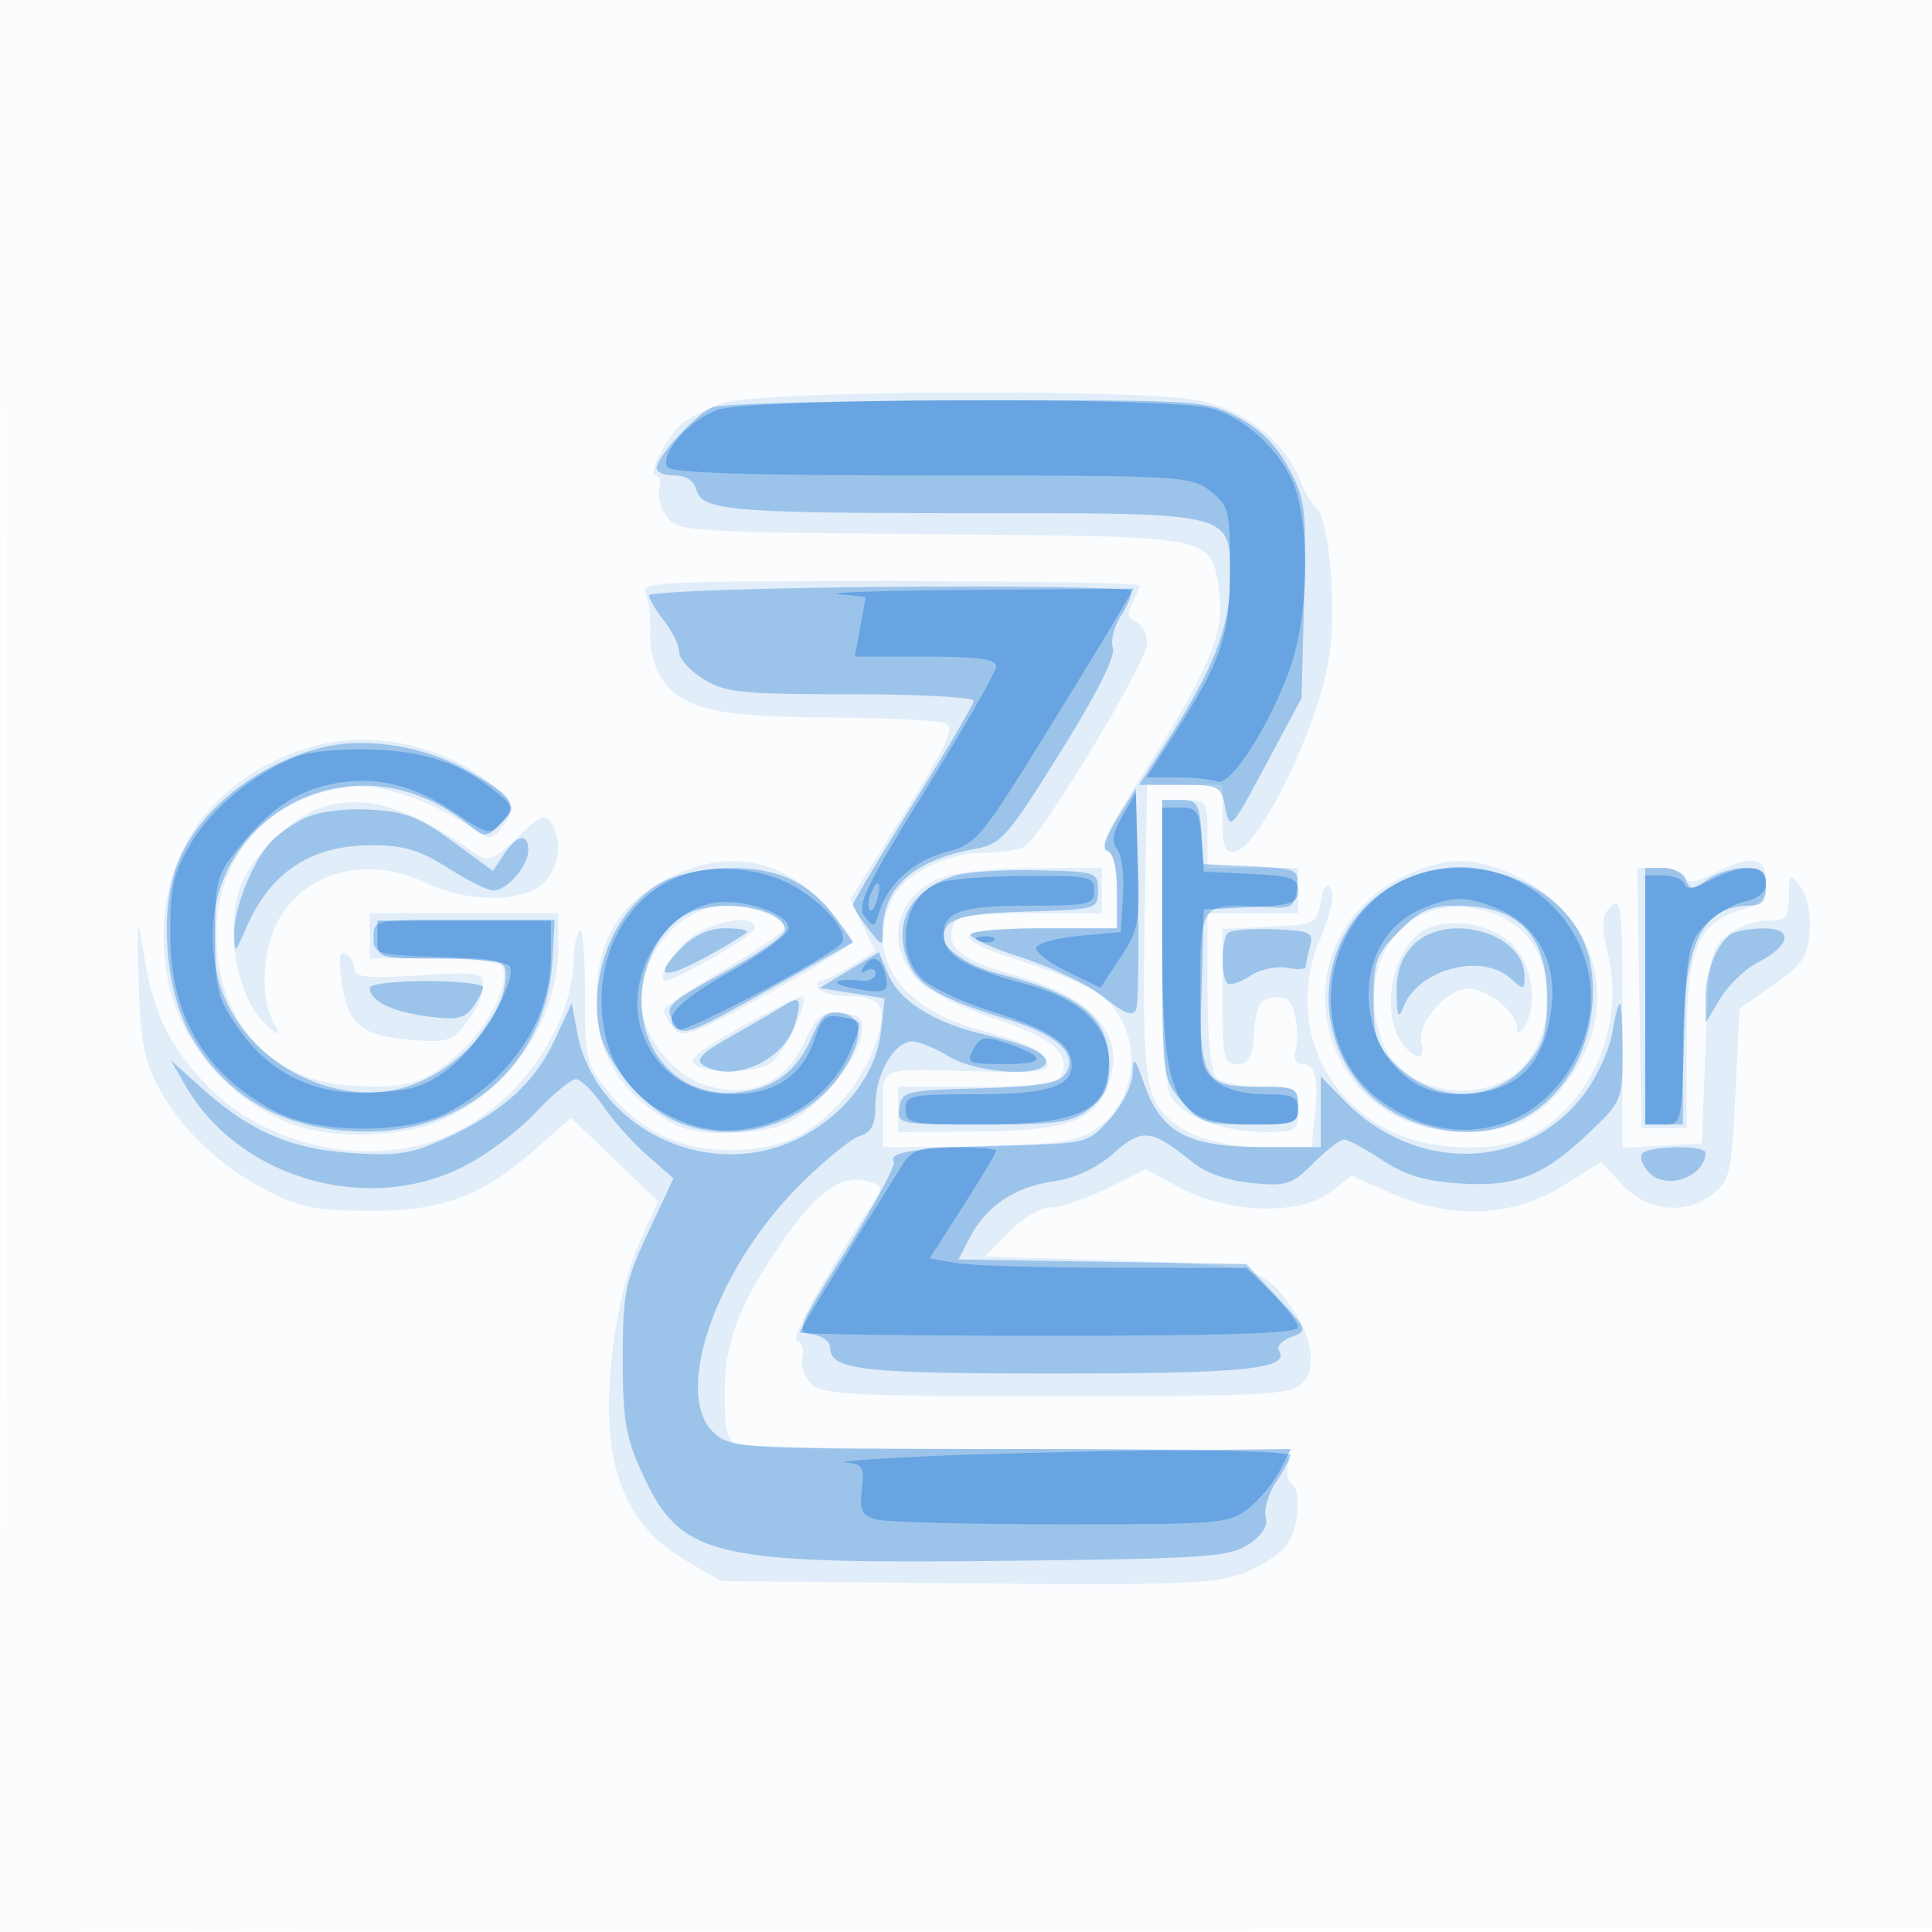 <svg xmlns="http://www.w3.org/2000/svg" width="256" height="256"><path fill-opacity=".016" d="M0 128.004v128.004l128.25-.254 128.25-.254.254-127.75L257.008 0H0v128.004m.485.496c0 70.4.119 99.053.265 63.672.146-35.38.146-92.98 0-128C.604 29.153.485 58.1.485 128.5" fill="#1976D2" fill-rule="evenodd"/><path fill-opacity=".111" d="M95.741 53.429c-2.068.738-4.46 1.923-5.316 2.634C88.365 57.772 85.694 63 86.881 63c.512 0 .727.788.477 1.75-.249.963.206 2.65 1.013 3.75 1.408 1.921 2.797 2.011 35.262 2.289 37.987.325 36.774.077 37.927 7.76.782 5.218-1.354 10.244-10.393 24.451-4.337 6.816-5.638 9.591-4.606 9.823 1.013.228 1.439 1.781 1.439 5.25V123h-10.083c-11.966 0-12.601 1.179-2.381 4.419 3.831 1.214 8.133 2.973 9.56 3.909 7.597 4.977 5.854 17.204-2.794 19.605-2.091.581-8.64 1.058-14.552 1.061L117 152v-5c0-5.769-.89-5.421 12.872-5.032 7.314.206 9.277-.02 8.941-1.03-.593-1.777-2.33-2.629-9.304-4.56-10.474-2.902-14.98-9.874-11.23-17.378 1.627-3.257 7.187-5.993 12.221-6.014 2.2-.009 4.577-.383 5.283-.831C138.117 110.674 152 87.666 152 85.279c0-1.288-.667-2.598-1.482-2.91-1.1-.423-1.229-1.041-.5-2.403.54-1.009.982-2.089.982-2.4 0-.311-14.898-.566-33.107-.566-31.158 0-33.061.103-32.333 1.75.425.963.693 3.283.595 5.158-.098 1.874.537 4.499 1.411 5.833 2.751 4.199 7.131 5.253 22.152 5.329 7.58.039 14.536.376 15.457.75 1.416.575.58 2.431-5.404 11.994l-7.08 11.314 1.647 3.455 1.648 3.455-3.243 1.977c-1.784 1.088-3.607 1.979-4.052 1.981-.445.002-.531.454-.191 1.004s2.181 1 4.09 1c2.121 0 3.691.568 4.033 1.459.884 2.305-1.554 8.393-4.877 12.178-4.208 4.793-8.303 6.668-14.746 6.755-6.727.09-12.139-2.48-16.447-7.812-2.918-3.612-3.052-4.189-3.041-13.104.007-5.128-.324-8.796-.734-8.15-.411.646-.754 2.212-.763 3.481-.059 8.976-6.818 18.952-15.754 23.255-10.561 5.086-25.133 2.14-33.314-6.736-4.786-5.192-6.696-9.321-7.936-17.153-.819-5.173-.875-4.835-.64 3.827.204 7.475.726 10.4 2.451 13.723 2.948 5.682 8.151 10.71 14.461 13.979 4.448 2.304 6.47 2.707 13.717 2.733 9.757.034 14.83-1.892 22.304-8.471l4.371-3.848 5.758 5.533 5.758 5.533-2.569 5.725c-3.047 6.789-4.725 19.555-3.548 26.997 1.096 6.932 4.124 11.54 9.763 14.855L95.5 209.5l32.469.302c28.138.262 33.039.085 36.751-1.333 2.356-.9 4.958-2.598 5.782-3.775 1.654-2.362 2.011-7.259.592-8.136-.498-.308-.671-1.46-.383-2.559.515-1.971.024-1.999-35.513-1.999-19.819 0-36.746-.273-37.616-.607-1.209-.464-1.577-2.057-1.56-6.75.024-6.761 1.731-11.385 7.198-19.503 4.585-6.808 8.137-9.518 11.403-8.699 2.408.605 2.468.771 1.053 2.931-6.986 10.662-11.008 18.017-10.03 18.343.628.21.93 1.192.67 2.184-.259.992.271 2.545 1.178 3.452C108.955 184.812 112.665 185 140 185c27.445 0 31.041-.184 32.521-1.664 2.037-2.037 1.4-6.234-1.582-10.422-3.517-4.939-5.262-5.379-23.439-5.914l-17-.5 3.173-3.25c1.824-1.868 4.186-3.25 5.554-3.25 1.309 0 4.667-1.14 7.463-2.533l5.082-2.532 4.763 2.532c6.337 3.37 15.871 3.575 19.872.428l2.676-2.106 5.209 2.307c7.958 3.523 16.121 3.189 22.749-.931l5.133-3.19 2.814 3.012c3.347 3.583 8.489 4.066 12.106 1.138 2.103-1.703 2.366-2.913 2.861-13.171l.545-11.295 4.5-3.156c3.87-2.715 4.541-3.706 4.794-7.08.178-2.367-.305-4.716-1.218-5.923-1.451-1.918-1.514-1.867-1.544 1.25-.029 2.909-.335 3.25-2.921 3.25-1.589 0-3.952.859-5.25 1.908-2.204 1.782-2.394 2.763-2.861 14.75l-.5 12.842-5.25.302-5.25.303v-16.767c0-15.03-.158-16.609-1.526-15.241-1.292 1.293-1.346 2.303-.353 6.605 2.066 8.953-1.913 18.761-9.487 23.379-4.526 2.761-13.857 2.603-19.659-.331-9.475-4.792-13.267-15.552-8.987-25.5 1.327-3.086 1.877-5.65 1.38-6.439-.572-.909-.987-.391-1.353 1.689-.513 2.916-.703 3.008-6.771 3.298l-6.244.297v8.953c0 8.197.164 8.952 1.943 8.952 1.57 0 2.001-.814 2.25-4.25.254-3.511.692-4.305 2.522-4.565 1.673-.238 2.372.315 2.862 2.266.356 1.42.414 3.474.129 4.565-.321 1.227-.023 1.984.781 1.984 1.796 0 2.256 1.779 1.742 6.75l-.439 4.25h-5.927c-7.069 0-12.088-1.887-14.399-5.414-1.853-2.829-2.126-7.5-1.714-29.336L152 104h10v4.573c0 3.729.307 4.514 1.665 4.25 3.369-.654 11.259-17.094 12.5-26.045.989-7.141-.131-18.448-1.953-19.708-.454-.313-1.418-2.035-2.142-3.825-1.96-4.846-7.147-8.881-13.04-10.145-7.698-1.651-58.481-1.387-63.289.329M39.698 99.444c-13.125 4.682-19.774 15.863-17.602 29.602 1.321 8.351 7.466 16.012 15.691 19.56 5.775 2.491 15.781 2.266 21.46-.484C68.217 143.78 74 134.769 74 125.134V121H49v6h8.441c4.657 0 8.723.457 9.071 1.02 1.216 1.968-1.662 7.883-5.543 11.389-4.683 4.231-7.159 4.962-14.908 4.402-10.503-.76-17.369-8.668-17.386-20.024-.015-10.457 7.161-18.338 17.787-19.536 4.206-.474 11.243 2.021 16.847 5.973 1.528 1.079 2.031.976 3.25-.665 2.018-2.718 1.883-3.12-2.057-6.125-6.884-5.251-16.798-6.846-24.804-3.99m2.906 7.545c-3.415 1.08-8.208 5.411-10.193 9.211-2.968 5.681-1.284 16.184 3.187 19.873 1.585 1.308 1.633 1.245.566-.757-1.722-3.231-1.414-9.381.663-13.254 3.563-6.644 11.937-8.799 19.673-5.062 5.429 2.623 12.877 2.623 15.5 0 2.132-2.132 2.571-5.548 1.028-7.988-.78-1.234-1.552-.896-4.515 1.975-3.016 2.924-3.842 3.275-5.293 2.255-9.022-6.347-14.789-8.096-20.616-6.253M154 124.566c0 11.387.418 19.346 1.08 20.584 1.461 2.729 6.879 4.85 12.388 4.85 4.369 0 4.532-.108 4.532-3 0-2.917-.133-3-4.8-3-2.64 0-5.34-.54-6-1.2-.778-.778-1.2-4.822-1.2-11.5V121h12v-6h-12v-4.5c0-4.333-.111-4.5-3-4.5h-3v18.566m-64.5-8.676c-7.273 3.357-10.5 8.564-10.5 16.941 0 5.98 2.601 10.885 7.686 14.49 3.243 2.301 5.031 2.822 9.681 2.822 3.713 0 6.789-.636 8.812-1.822 3.991-2.338 8.578-8.111 8.996-11.321.278-2.141-.106-2.536-2.675-2.751-2.642-.221-3.239.256-5 4-2.539 5.396-7.375 7.4-13.213 5.475-4.366-1.439-8.287-6.631-8.287-10.971C85 125.961 90.322 120 96.385 120c3.193 0 7.615 1.677 7.615 2.888 0 .515-3.6 3.013-8 5.551-4.4 2.538-8 4.967-8 5.397 0 .43.563 1.511 1.25 2.402 1.119 1.45 2.428.971 12.474-4.559 6.173-3.398 11.235-6.515 11.25-6.926.014-.411-1.593-2.54-3.572-4.73-5.434-6.015-12.6-7.503-19.902-4.133m97 0c-18.099 8.353-12.429 34.11 7.51 34.11 6.371 0 10.22-1.955 13.928-7.073 7.262-10.026 3.548-22.495-8.156-27.376-4.842-2.02-8.366-1.93-13.282.339m40.571-.155c-2.536 1.248-3.535 1.373-3.834.477-.222-.667-1.727-1.212-3.344-1.212h-2.94l.273 17.25.274 17.25h6v-11.176c0-12.641 1.378-15.983 7.331-17.781 2.574-.777 3.169-1.481 3.169-3.75 0-3.311-1.799-3.585-6.929-1.058m-102.742.723c-5.626 2.447-7.033 8.449-3.064 13.064 1.435 1.668 5.158 3.613 10.156 5.306 8.049 2.726 10.386 4.626 9.27 7.536-.527 1.371-2.332 1.636-11.16 1.636H119v6l9.75-.056c12.596-.073 16.243-1.305 18.063-6.1 2.549-6.72-1.852-11.769-12.895-14.792-6.534-1.788-8.688-3.604-7.609-6.416.521-1.356 2.258-1.636 10.16-1.636H146v-6l-9.25.039c-5.579.024-10.509.587-12.421 1.419m63.434 5.051c-5.09 2.867-7.023 9.578-4.688 16.276 2.776 7.962 15.537 9.179 19.973 1.904 3.005-4.928 2.638-11.889-.83-15.772-3.379-3.78-10.047-4.891-14.455-2.408m-96.686 3.08c-2.674 2.25-4.422 6.186-2.327 5.239 4.948-2.237 11.25-6.071 11.25-6.845 0-1.998-5.903-.936-8.923 1.606m98.225-1.624c-4.772 2.023-6.715 11.423-3.228 15.624 1.628 1.962 2.831 1.763 2.271-.377-.676-2.584 3.32-7.212 6.228-7.212 2.563 0 6.416 3.14 6.442 5.25.011.833.339.75.985-.25 1.719-2.66 1.11-7.761-1.25-10.478-2.484-2.859-7.888-4.066-11.448-2.557m-144.031 7.02c.764 5.697 2.567 7.254 9.019 7.789 4.943.41 5.57.219 7.55-2.298 1.188-1.51 2.16-3.648 2.16-4.752 0-1.892-.482-1.976-8.5-1.476-6.673.417-8.5.245-8.5-.8 0-.731-.518-1.65-1.152-2.042-.832-.514-.993.479-.577 3.579m52.845 6.136c-5.397 2.993-7.012 4.331-6 4.972 2.052 1.299 8.259 1.09 10.16-.343 1.834-1.382 5.2-8.758 3.987-8.737-.419.007-4.086 1.856-8.147 4.108" fill="#1976D2" fill-rule="evenodd"/><path fill-opacity=".341" d="M94.418 53.969C92.192 54.87 87 60.544 87 62.077c0 .508 1.073.923 2.383.923 1.478 0 2.568.703 2.867 1.848.74 2.83 4.484 3.152 36.652 3.152 34.964 0 34.104-.222 34.088 8.807-.011 6.265-2.148 11.743-8.366 21.443l-3.685 5.75h5.405c5.247 0 5.424.091 6.027 3.104.6 3 .778 2.809 5.354-5.75l4.734-8.854.343-13c.321-12.126.185-13.299-2.032-17.447-1.631-3.053-3.74-5.169-6.73-6.75-4.288-2.268-4.837-2.302-35.947-2.24-17.376.035-32.53.443-33.675.906m23.332 23.795c-17.463.145-31.75.647-31.75 1.115 0 .468.9 1.995 2 3.394 1.1 1.398 2 3.266 2 4.149 0 .884 1.463 2.499 3.25 3.589 2.887 1.76 5.064 1.982 19.5 1.985 8.938.002 16.25.393 16.25.868s-3.6 6.611-8 13.636c-4.4 7.025-7.99 13.048-7.978 13.386.012.338.902 1.739 1.978 3.114 1.928 2.464 1.956 2.469 1.978.297.058-5.751 4.085-9.31 12.242-10.82 3.461-.64 4.245-1.53 11.259-12.768 4.848-7.769 7.338-12.711 6.977-13.849-.309-.973.179-2.9 1.085-4.282.906-1.383 1.492-2.866 1.303-3.296-.189-.43-14.631-.663-32.094-.518M42.734 99.041c-9.512 2.361-17.712 9.467-19.792 17.152-1.76 6.504-.672 15.886 2.462 21.233 4.84 8.259 12.615 12.47 23.096 12.508 13.679.05 23.967-9.417 24.706-22.735l.294-5.302-12-.02c-11.893-.02-12 .001-12 2.302 0 2.229.346 2.332 8.75 2.61 8.075.267 8.75.448 8.75 2.349 0 6.493-7.763 14.254-15.404 15.4-9.709 1.456-20.088-5.225-22.598-14.545-5.322-19.765 16.508-33.753 32.744-20.981 2.618 2.059 2.631 2.06 4.609.081 2.462-2.461 1.59-3.719-5.098-7.359-5.447-2.964-13.001-4.063-18.519-2.693m105.32 9.394c-1.658 2.667-2.06 4.063-1.25 4.333.712.237 1.196 2.39 1.196 5.315V123h-9.441c-5.193 0-9.659.353-9.925.784-.267.431 2.744 1.817 6.691 3.081 3.946 1.263 8.867 3.635 10.935 5.271 2.784 2.202 3.895 2.623 4.28 1.621.285-.744.393-7.632.24-15.305l-.28-13.952-2.446 3.935M154 124.423c0 18.362.009 18.434 2.589 21.5 2.395 2.847 3.069 3.077 9 3.077 6.172 0 6.411-.093 6.411-2.5 0-2.362-.302-2.5-5.465-2.5-6.98 0-7.535-.984-7.535-13.367 0-10.75.246-11.062 8.273-10.472 3.934.288 4.249.124 4.539-2.376.306-2.638.197-2.692-6-2.986l-6.312-.299-.307-4.25c-.272-3.756-.592-4.25-2.75-4.25H154v18.423M40.5 108.348c-1.65.758-3.77 2.244-4.712 3.302-2.406 2.704-4.795 8.774-4.749 12.068.039 2.744.06 2.734 1.554-.711C35.829 115.546 41.196 112 49.255 112c4.23 0 6.346.629 10.084 3 2.602 1.65 5.32 3 6.041 3 1.781 0 4.62-3.275 4.62-5.329 0-2.329-1.482-2.084-3.218.531l-1.463 2.203-5.312-3.9c-4.422-3.246-6.25-3.953-10.91-4.218-3.309-.188-6.823.245-8.597 1.061m47.649 8.348c-6.335 3.122-10.201 11.884-8.721 19.77.815 4.345 5.874 10.345 10.274 12.183 7.757 3.241 17.27.372 21.884-6.599 2.974-4.494 2.861-7.412-.306-7.864-1.68-.24-2.53.468-3.602 3-1.94 4.587-4.838 6.892-9.438 7.509-7.446.998-13.24-4.338-13.24-12.195 0-4.29 2.145-8.787 5.217-10.939 3.943-2.763 13.785-1.531 13.782 1.724-.001.668-3.6 3.158-7.999 5.533-7.254 3.916-7.898 4.504-6.922 6.327 1.296 2.422 1.38 2.394 14.082-4.735l9.88-5.545-2.159-3.031c-3.385-4.754-7.616-6.829-13.881-6.807-3.055.01-6.99.752-8.851 1.669m38.537-.698c-5.831 1.789-8.3 5.942-6.539 10.995 1.213 3.479 4.09 5.219 13.37 8.085 6.908 2.134 9.622 4.845 7.458 7.452-.826.995-4.109 1.484-11.319 1.686-9.671.27-10.171.391-10.476 2.534-.315 2.221-.171 2.25 11.116 2.25 10.054 0 11.752-.25 14.069-2.073 2-1.572 2.635-2.966 2.635-5.777 0-6.285-3.726-9.361-14.705-12.139-3.911-.989-7.315-3.249-7.28-4.832.055-2.442 2.261-3.12 11.019-3.389 9.353-.287 9.466-.32 9.466-2.79 0-2.443-.182-2.504-8-2.683-4.4-.1-9.266.206-10.814.681m57.552 1.518c-12.468 7.641-10.242 26.701 3.661 31.348 8.352 2.791 15.756.326 20.236-6.738 3.31-5.22 3.912-13.201 1.366-18.124-4.362-8.436-16.851-11.642-25.263-6.486M218 132v17h5v-10.032c0-13.794 2.437-18.968 8.934-18.968 1.537 0 2.066-.64 2.066-2.5 0-2.067-.482-2.5-2.777-2.5-1.528 0-3.782.703-5.008 1.562-2.022 1.416-2.286 1.416-2.83 0-.329-.859-1.676-1.562-2.992-1.562H218v17m-32.6-8.6c-3.068 3.068-3.4 3.954-3.4 9.077 0 4.918.384 6.061 2.872 8.549 5.254 5.254 13.083 5.193 17.568-.137 2.097-2.492 2.556-4.068 2.538-8.716-.033-8.373-3.783-12.173-12.012-12.173-3.404 0-4.788.622-7.566 3.4m-94.945 2.055c-4.011 4.01-2.817 4.549 3.045 1.374 3.025-1.639 5.5-3.17 5.5-3.404 0-.234-1.37-.425-3.045-.425-1.901 0-3.969.923-5.5 2.455m72.255-1.831c-.871.87-.941 5.811-.095 6.657.338.338 1.688-.089 3.001-.949 1.313-.861 3.512-1.35 4.886-1.087 1.374.263 2.504.203 2.512-.134.007-.336.264-1.545.571-2.687.509-1.895.09-2.095-4.804-2.293-2.949-.119-5.681.102-6.071.493m24.464 1.69c-1.506 1.604-2.155 3.523-2.111 6.25.052 3.231.219 3.552.929 1.793 2.005-4.968 10.367-7.152 14.179-3.702 1.713 1.55 1.829 1.53 1.829-.326 0-5.794-10.486-8.633-14.826-4.015m42.226-1.549c-1.905 1.272-3.4 4.979-3.396 8.419l.003 3.316 1.953-3.201c1.073-1.761 3.267-3.882 4.875-4.713 4.418-2.285 4.864-4.59.884-4.571-1.771.009-3.714.346-4.319.75m-116.871 4.779-3.925 2.369 4.312.689 4.311.69-.499 4.429c-.626 5.556-4.782 10.981-10.748 14.029-11.928 6.094-27.122-1.134-29.515-14.04l-.703-3.79-2.238 4.831c-2.635 5.688-6.99 9.634-14.385 13.033-4.57 2.101-6.416 2.396-12.5 1.998-8.105-.529-13.47-2.845-19.867-8.575l-4.138-3.707 1.933 3.348c7.024 12.164 23.764 17.139 36.579 10.869 3.029-1.482 7.41-4.725 9.736-7.206 2.325-2.481 4.766-4.508 5.423-4.504.657.004 2.273 1.589 3.59 3.524 1.318 1.934 3.957 4.888 5.866 6.564l3.47 3.047-3.35 7.179c-3.057 6.55-3.351 8.011-3.362 16.679-.01 7.877.395 10.401 2.368 14.773 5.231 11.593 8.772 12.475 48.395 12.045 26.424-.287 29.587-.499 32.109-2.153 1.862-1.221 2.639-2.444 2.322-3.656-.262-1.001.367-3.101 1.399-4.665 1.031-1.564 1.878-3.182 1.881-3.594.004-.412-16.593-.75-36.882-.75-34.854 0-37.02-.106-39.25-1.915-5.961-4.835-.162-21.914 11.289-33.247 3.147-3.114 6.65-5.957 7.786-6.318 1.563-.496 2.064-1.497 2.064-4.123 0-4.049 2.521-8.399 4.865-8.393.899.002 3.108.902 4.909 2 3.426 2.088 11.633 2.765 12.695 1.046.769-1.244-1.793-2.51-8.053-3.978-6.679-1.566-11.244-4.432-12.745-8.004l-1.217-2.893-3.925 2.369M49 130.878c0 1.729 2.782 3.13 7.5 3.777 3.991.547 5.026.347 6.149-1.19.743-1.016 1.351-2.211 1.351-2.656 0-.445-3.375-.809-7.5-.809s-7.5.395-7.5.878m54.5 2.585c-1.1.685-4.193 2.487-6.874 4.005-3.613 2.048-4.518 2.986-3.5 3.631 4.04 2.559 11.052-.689 12.31-5.701.819-3.262.58-3.5-1.936-1.935m110.143 3.365c-.336 2.106-1.928 5.646-3.538 7.868-7.55 10.423-22.348 10.973-31.916 1.186L175 142.62V152l-7.75-.004c-9.729-.004-13.346-1.902-15.56-8.164-1.319-3.731-1.543-3.952-1.611-1.598-.044 1.521-1.373 4.184-2.995 6-2.916 3.265-2.918 3.266-13.75 3.544-11.913.307-15.685.845-14.894 2.124.286.464-2.55 5.739-6.303 11.721-6.521 10.392-6.72 10.891-4.481 11.193 1.289.174 2.344.946 2.344 1.715 0 3.006 4.008 3.469 30 3.469 25.144 0 30.98-.606 29.464-3.059-.326-.527.42-1.332 1.657-1.79 2.2-.814 2.16-.928-1.862-5.241l-4.111-4.41-19.068-.311-19.069-.31 1.475-2.851c2.162-4.181 5.892-6.708 11.044-7.48a15.72 15.72 0 0 0 8.055-3.757c3.827-3.36 4.932-3.22 10.591 1.334 1.633 1.315 4.634 2.342 7.704 2.637 4.603.443 5.292.219 8.151-2.639 1.718-1.718 3.548-3.123 4.067-3.123.52 0 2.788 1.22 5.04 2.71 3.062 2.026 5.673 2.811 10.349 3.108 7.437.474 11.071-.979 17.263-6.903 4.137-3.957 4.25-4.236 4.25-10.49 0-3.534-.167-6.425-.372-6.425s-.648 1.723-.985 3.828m3.907 16.091c-.313.506.158 1.646 1.046 2.534 2.289 2.289 7.324.447 7.389-2.703.022-1.082-7.758-.926-8.435.169" fill="#1976D2" fill-rule="evenodd"/><path fill-opacity=".395" d="M95.094 54.306c-3.743 1.312-7.728 5.859-6.656 7.594.473.765 11.118 1.1 34.986 1.1 33.193 0 34.392.067 36.941 2.073 2.467 1.94 2.634 2.594 2.613 10.25-.024 8.983-1.085 12.146-7.354 21.927l-3.685 5.75h3.948c2.172 0 4.611.254 5.42.564 1.91.733 7.91-9.071 10.095-16.496 1.85-6.288 2.067-15.837.489-21.521-1.403-5.055-6.383-10.035-11.438-11.438-5.605-1.556-60.831-1.389-65.359.197m16.012 24.414 3.607.384-.722 3.948-.722 3.948h9.365c6.963 0 9.366.33 9.366 1.285 0 .707-4.204 8.067-9.342 16.356-8.016 12.931-9.164 15.313-8.089 16.784 1.149 1.572 1.31 1.523 1.957-.606 1.135-3.74 4.6-6.82 8.935-7.943 3.791-.983 4.54-1.855 12.207-14.212 4.492-7.24 9.149-14.851 10.348-16.914l2.182-3.75-21.349.168c-11.742.093-19.726.341-17.743.552M39.5 100.177c-5.58 2.083-11.44 6.864-14.213 11.597-2.365 4.034-2.756 5.787-2.725 12.218.052 10.734 4.638 18.396 13.938 23.287 5.711 3.003 17.44 3.024 23 .042 8.408-4.51 13.5-12.351 13.5-20.789V122H50v2.5c0 2.469.104 2.5 8.441 2.5 4.78 0 8.721.452 9.085 1.043 1.098 1.775-3.828 10.198-7.813 13.361-3.101 2.461-4.913 3.071-10 3.365-7.91.457-13.855-2.354-18.2-8.605-2.724-3.921-3.013-5.086-3.013-12.157 0-7.233.23-8.106 3.058-11.599 4.14-5.116 7.354-7.371 12.019-8.436 5.658-1.291 10.971-.141 16.482 3.568 4.686 3.153 4.873 3.193 6.519 1.374 1.603-1.772 1.566-1.98-.692-3.858-4.592-3.822-9.298-5.469-16.386-5.736-3.85-.145-8.35.24-10 .857m109.227 7.966c-1.299 2.271-1.484 3.445-.692 4.4.595.716.942 3.474.773 6.129l-.308 4.828-5.422.5c-2.983.275-5.577.97-5.765 1.544-.188.574 1.647 2.01 4.078 3.191l4.421 2.148 2.631-3.976c2.423-3.662 2.608-4.684 2.344-12.919l-.287-8.942-1.773 3.097M154 123.532c0 22.907 1.251 25.468 12.434 25.468 4.899 0 5.566-.24 5.566-2 0-1.696-.667-2-4.389-2-2.694 0-5.221-.676-6.542-1.75-1.993-1.621-2.13-2.525-1.86-12.25l.291-10.5 6.25-.298c5.375-.256 6.25-.564 6.25-2.202s-.875-1.946-6.25-2.202l-6.25-.298-.307-4.25c-.272-3.756-.592-4.25-2.75-4.25H154v16.532m-63.999-7.409c-6.251 2.493-10.287 8.918-10.287 16.377 0 8.235 4.137 13.976 11.923 16.545 7.9 2.607 17.761-1.968 21.012-9.747 1.733-4.147 1.773-3.984-1.119-4.537-2.084-.398-2.642.049-3.572 2.868-1.622 4.913-5.295 7.371-11.016 7.371s-10.181-3.165-11.931-8.468c-2.268-6.87 2.64-15.603 9.489-16.881 3.758-.702 10 1.364 10 3.31 0 .804-3.487 3.416-7.75 5.805-7.107 3.983-9.148 6.252-6.881 7.653.907.561 20.73-9.96 21.688-11.512.951-1.538-2.891-5.796-7.123-7.892-4.337-2.15-10.348-2.521-14.433-.892m96.48.271c-11.794 5.139-13.743 22.057-3.404 29.547 9.785 7.088 21.779 3.832 26.37-7.159 5.965-14.28-8.72-28.596-22.966-22.388m40.065.285c-2.057 1.113-3.069 1.253-3.333.46-.209-.627-1.467-1.139-2.796-1.139H218v33h2.416c2.401 0 2.419-.074 2.75-11.922.306-10.934.531-12.132 2.71-14.449 1.306-1.389 3.669-2.809 5.25-3.157 1.949-.428 2.874-1.249 2.874-2.551 0-2.397-3.276-2.504-7.454-.242m-102.231.328c-4.648 1.873-5.841 9.225-2.065 12.737 1.237 1.151 5.4 3.088 9.25 4.306 7.698 2.433 10.5 4.32 10.5 7.07 0 2.903-3.258 3.88-12.934 3.88-8.399 0-9.066.147-9.066 2 0 1.867.667 2 10.05 2 11.26 0 15.515-1.419 16.544-5.518 1.554-6.191-2.167-10.782-10.575-13.048-7.322-1.974-10.433-3.627-10.845-5.766-.707-3.674 1.623-4.668 10.948-4.668 8.211 0 8.878-.15 8.878-2 0-1.86-.646-1.996-9.25-1.937-5.088.035-10.233.46-11.435.944m-8.97 1.536c-.326.849-.369 1.767-.096 2.04.274.273.737-.422 1.03-1.543.624-2.383-.069-2.751-.934-.497m72.98 1.916C176.73 125.503 180.467 145 193.03 145c7.791 0 11.707-3.671 12.582-11.795.63-5.849-2.041-10.651-7.102-12.765-4.221-1.764-6.094-1.76-10.185.019m-58.512 4.224c.721.289 1.584.253 1.916-.079.332-.332-.258-.568-1.312-.525-1.165.048-1.402.285-.604.604m-15.408 3.472c-.443.715-.275.883.44.44.635-.392 1.155-.208 1.155.409s-.787 1.042-1.75.944c-3.679-.375-4.589.346-1.25.99 4.354.84 4.946.572 4.289-1.939-.583-2.233-1.805-2.59-2.884-.844m14.566 10.899c-.97 1.813-.683 1.946 4.194 1.946 5.539 0 5.571-.981.091-2.809-2.828-.944-3.377-.833-4.285.863m-9.335 15.196C110.375 169.027 106 176.182 106 176.552c0 .247 14.85.448 33 .448 23.333 0 33-.322 33-1.1 0-.605-1.53-2.63-3.4-4.5l-3.4-3.4-17.35-.011c-9.542-.006-19.001-.284-21.018-.618l-3.668-.606 4.418-6.893c2.43-3.791 4.418-7.113 4.418-7.382 0-.27-2.465-.49-5.477-.49-4.595 0-5.704.362-6.887 2.25M122 193c-6.875.327-11.353.686-9.951.797 2.275.181 2.507.565 2.157 3.562-.331 2.841-.03 3.456 1.951 3.986 1.289.345 12.295.634 24.458.641 20.924.013 22.258-.099 24.77-2.074 1.46-1.149 3.333-3.399 4.161-5l1.505-2.912-18.275.203c-10.052.111-23.901.47-30.776.797" fill="#1976D2" fill-rule="evenodd"/></svg>